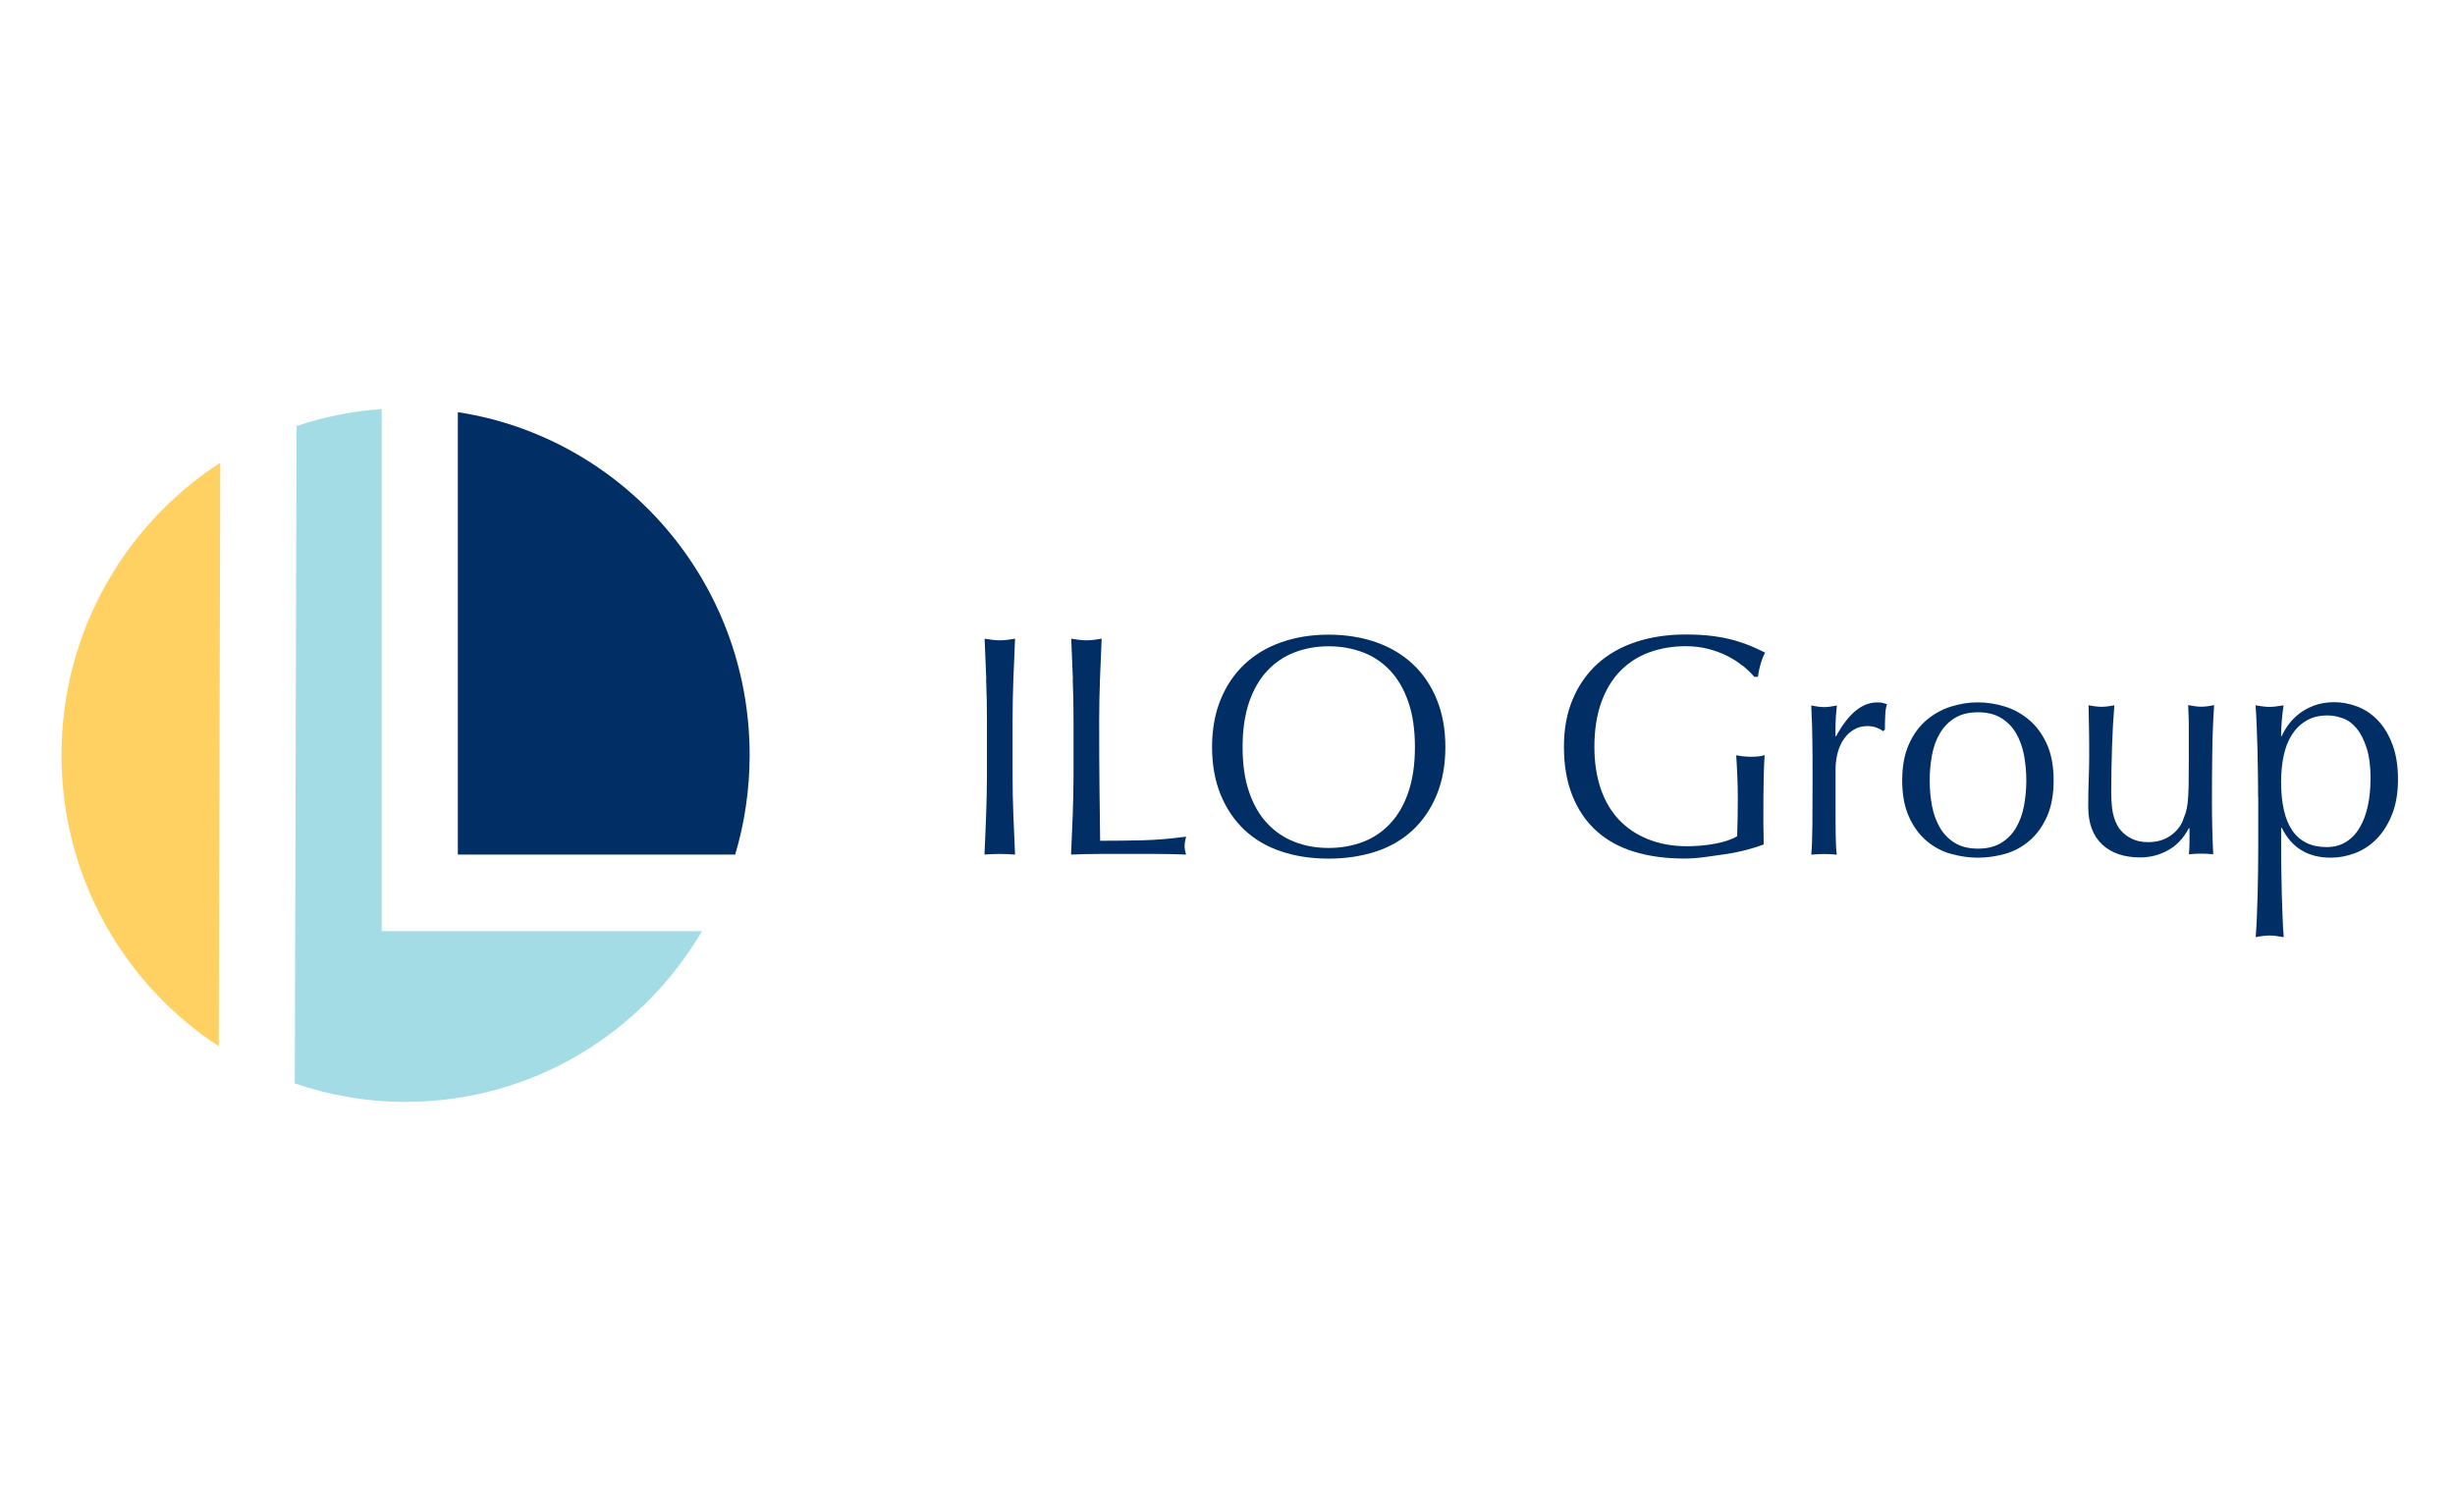 <?xml version="1.0" encoding="UTF-8"?> <svg xmlns="http://www.w3.org/2000/svg" width="198" height="122" viewBox="0 0 198 122" fill="none"><path d="M79.546 54.805C79.501 53.73 79.456 52.636 79.41 51.522C79.63 51.554 79.837 51.587 80.037 51.613C80.238 51.639 80.438 51.652 80.638 51.652C80.838 51.652 81.039 51.639 81.239 51.613C81.439 51.587 81.646 51.561 81.866 51.522C81.814 52.636 81.769 53.73 81.73 54.805C81.692 55.88 81.666 56.975 81.666 58.089V62.447C81.666 63.561 81.685 64.662 81.73 65.744C81.769 66.826 81.821 67.887 81.866 68.936C81.478 68.904 81.071 68.884 80.632 68.884C80.192 68.884 79.785 68.904 79.398 68.936C79.449 67.887 79.495 66.826 79.533 65.744C79.572 64.662 79.598 63.568 79.598 62.447V58.089C79.598 56.975 79.579 55.88 79.533 54.805H79.546Z" fill="#002E65"></path><path d="M86.531 54.805C86.486 53.73 86.441 52.636 86.396 51.522C86.615 51.554 86.822 51.587 87.022 51.613C87.223 51.639 87.423 51.652 87.623 51.652C87.824 51.652 88.024 51.639 88.224 51.613C88.424 51.587 88.631 51.561 88.851 51.522C88.799 52.636 88.754 53.73 88.715 54.805C88.677 55.88 88.651 56.975 88.651 58.089C88.651 60.219 88.657 62.063 88.677 63.627C88.696 65.19 88.709 66.584 88.728 67.822C89.917 67.822 91.054 67.809 92.147 67.783C93.239 67.757 94.408 67.659 95.662 67.49C95.578 67.796 95.539 68.05 95.539 68.252C95.539 68.441 95.578 68.669 95.662 68.936C94.893 68.904 94.117 68.884 93.348 68.884H88.709C87.966 68.884 87.19 68.904 86.383 68.936C86.434 67.887 86.48 66.826 86.518 65.744C86.557 64.662 86.583 63.568 86.583 62.447V58.089C86.583 56.975 86.564 55.88 86.518 54.805H86.531Z" fill="#002E65"></path><path d="M97.755 60.265C97.755 58.831 97.988 57.548 98.447 56.427C98.905 55.307 99.552 54.355 100.379 53.574C101.206 52.798 102.201 52.206 103.358 51.802C104.514 51.398 105.781 51.196 107.151 51.196C108.52 51.196 109.813 51.398 110.969 51.802C112.126 52.206 113.121 52.798 113.948 53.574C114.775 54.349 115.422 55.3 115.88 56.427C116.339 57.548 116.572 58.831 116.572 60.265C116.572 61.698 116.339 62.981 115.88 64.102C115.422 65.223 114.775 66.174 113.948 66.956C113.121 67.731 112.126 68.311 110.969 68.689C109.813 69.067 108.54 69.262 107.151 69.262C105.761 69.262 104.514 69.073 103.358 68.689C102.201 68.311 101.206 67.731 100.379 66.956C99.552 66.18 98.905 65.229 98.447 64.102C97.988 62.981 97.755 61.698 97.755 60.265ZM114.116 60.265C114.116 58.864 113.942 57.652 113.586 56.629C113.237 55.606 112.746 54.766 112.12 54.095C111.493 53.43 110.756 52.935 109.91 52.616C109.063 52.297 108.146 52.134 107.157 52.134C106.168 52.134 105.277 52.297 104.43 52.616C103.584 52.935 102.847 53.43 102.22 54.095C101.594 54.759 101.102 55.606 100.747 56.629C100.398 57.652 100.217 58.864 100.217 60.265C100.217 61.666 100.392 62.877 100.747 63.9C101.096 64.923 101.587 65.77 102.22 66.434C102.847 67.099 103.584 67.594 104.43 67.92C105.277 68.246 106.188 68.402 107.157 68.402C108.126 68.402 109.063 68.239 109.91 67.92C110.756 67.601 111.493 67.106 112.12 66.434C112.746 65.77 113.237 64.923 113.586 63.9C113.935 62.877 114.116 61.666 114.116 60.265Z" fill="#002E65"></path><path d="M140.538 53.703C140.163 53.397 139.743 53.13 139.285 52.902C138.826 52.674 138.315 52.485 137.753 52.342C137.191 52.198 136.59 52.127 135.957 52.127C134.917 52.127 133.947 52.289 133.056 52.609C132.157 52.928 131.382 53.423 130.716 54.088C130.051 54.752 129.534 55.599 129.159 56.622C128.784 57.645 128.591 58.857 128.591 60.257C128.591 61.489 128.759 62.603 129.095 63.6C129.431 64.597 129.922 65.437 130.568 66.121C131.214 66.805 132.002 67.333 132.933 67.704C133.863 68.076 134.917 68.264 136.086 68.264C136.435 68.264 136.803 68.245 137.191 68.212C137.579 68.18 137.947 68.128 138.309 68.062C138.671 67.997 139.007 67.913 139.317 67.808C139.627 67.704 139.892 67.587 140.105 67.457C140.125 66.948 140.131 66.44 140.144 65.939C140.151 65.43 140.157 64.916 140.157 64.394C140.157 63.802 140.144 63.215 140.118 62.622C140.092 62.029 140.067 61.463 140.028 60.922C140.448 61.007 140.848 61.046 141.236 61.046C141.424 61.046 141.604 61.039 141.792 61.02C141.979 61 142.154 60.968 142.322 60.915C142.289 61.306 142.264 61.919 142.244 62.753C142.225 63.587 142.218 64.694 142.218 66.062C142.218 66.401 142.218 66.74 142.231 67.092C142.238 67.437 142.244 67.782 142.244 68.121C141.895 68.258 141.456 68.395 140.926 68.538C140.396 68.681 139.834 68.799 139.239 68.89C138.645 68.981 138.051 69.066 137.456 69.144C136.862 69.222 136.319 69.255 135.834 69.255C134.341 69.255 132.997 69.072 131.802 68.707C130.607 68.343 129.586 67.782 128.746 67.02C127.906 66.258 127.266 65.313 126.814 64.18C126.361 63.046 126.135 61.736 126.135 60.251C126.135 58.766 126.368 57.534 126.839 56.413C127.311 55.293 127.97 54.342 128.823 53.56C129.676 52.785 130.71 52.192 131.925 51.788C133.14 51.384 134.484 51.182 135.957 51.182C136.81 51.182 137.572 51.227 138.231 51.319C138.891 51.41 139.479 51.534 139.989 51.684C140.499 51.833 140.945 51.996 141.333 52.166C141.721 52.335 142.063 52.498 142.36 52.648C142.225 52.882 142.102 53.188 141.999 53.56C141.889 53.931 141.818 54.277 141.785 54.596H141.482C141.23 54.29 140.913 53.99 140.538 53.684V53.703Z" fill="#002E65"></path><path d="M151.349 58.694C151.103 58.609 150.857 58.57 150.605 58.57C150.205 58.57 149.843 58.662 149.526 58.851C149.21 59.039 148.938 59.287 148.719 59.6C148.499 59.913 148.331 60.284 148.215 60.714C148.098 61.144 148.04 61.606 148.04 62.095V64.884C148.04 66.017 148.04 66.884 148.053 67.483C148.059 68.082 148.092 68.571 148.143 68.942C147.807 68.91 147.471 68.89 147.135 68.89C146.767 68.89 146.412 68.91 146.082 68.942C146.134 68.369 146.16 67.587 146.173 66.597C146.179 65.607 146.186 64.395 146.186 62.962V62.154C146.186 61.496 146.186 60.733 146.173 59.873C146.166 59.014 146.134 58.023 146.082 56.909C146.27 56.942 146.444 56.974 146.612 57C146.78 57.026 146.955 57.039 147.142 57.039C147.291 57.039 147.452 57.026 147.62 57C147.788 56.974 147.963 56.948 148.15 56.909C148.085 57.515 148.047 57.997 148.04 58.355C148.034 58.707 148.027 59.046 148.027 59.372L148.079 59.398C149.068 57.574 150.172 56.661 151.394 56.661C151.542 56.661 151.672 56.668 151.781 56.688C151.891 56.707 152.027 56.746 152.195 56.811C152.111 57.013 152.059 57.319 152.046 57.736C152.027 58.154 152.021 58.525 152.021 58.864L151.846 58.987C151.762 58.883 151.601 58.792 151.355 58.707L151.349 58.694Z" fill="#002E65"></path><path d="M153.416 62.957C153.416 61.81 153.597 60.833 153.959 60.032C154.321 59.23 154.793 58.579 155.381 58.084C155.969 57.589 156.628 57.224 157.352 56.996C158.082 56.768 158.805 56.657 159.523 56.657C160.24 56.657 160.989 56.774 161.707 56.996C162.424 57.224 163.083 57.589 163.665 58.084C164.253 58.585 164.724 59.23 165.086 60.032C165.448 60.833 165.629 61.81 165.629 62.957C165.629 64.104 165.448 65.081 165.086 65.882C164.724 66.684 164.253 67.335 163.665 67.83C163.077 68.332 162.424 68.677 161.707 68.879C160.983 69.081 160.259 69.185 159.523 69.185C158.786 69.185 158.075 69.081 157.352 68.879C156.621 68.677 155.962 68.325 155.381 67.83C154.793 67.335 154.321 66.684 153.959 65.882C153.597 65.081 153.416 64.104 153.416 62.957ZM155.633 62.957C155.633 63.667 155.697 64.351 155.82 65.009C155.943 65.667 156.163 66.254 156.46 66.768C156.757 67.283 157.164 67.693 157.668 68C158.172 68.306 158.793 68.456 159.529 68.456C160.266 68.456 160.886 68.306 161.39 68C161.894 67.693 162.295 67.29 162.598 66.768C162.902 66.247 163.115 65.667 163.238 65.009C163.361 64.351 163.426 63.667 163.426 62.957C163.426 62.247 163.361 61.563 163.238 60.905C163.109 60.247 162.896 59.66 162.598 59.146C162.295 58.631 161.894 58.221 161.39 57.914C160.886 57.608 160.266 57.458 159.529 57.458C158.793 57.458 158.172 57.608 157.668 57.914C157.164 58.221 156.764 58.631 156.46 59.146C156.156 59.66 155.943 60.247 155.82 60.905C155.697 61.563 155.633 62.247 155.633 62.957Z" fill="#002E65"></path><path d="M168.42 65.106C168.42 64.213 168.433 63.444 168.459 62.812C168.485 62.181 168.498 61.548 168.498 60.923C168.498 60.33 168.498 59.692 168.485 58.995C168.472 58.297 168.466 57.6 168.446 56.89C168.866 56.975 169.215 57.014 169.499 57.014C169.771 57.014 170.113 56.975 170.527 56.89C170.443 57.907 170.378 59.014 170.339 60.219C170.301 61.425 170.275 62.663 170.275 63.933C170.275 64.813 170.352 65.484 170.501 65.946C170.65 66.409 170.837 66.761 171.057 66.995C171.289 67.269 171.587 67.49 171.948 67.666C172.31 67.842 172.73 67.933 173.215 67.933C173.919 67.933 174.507 67.777 174.973 67.464C175.444 67.151 175.787 66.767 176 66.311C176.116 66.024 176.207 65.777 176.278 65.575C176.342 65.373 176.401 65.099 176.439 64.76C176.478 64.422 176.504 63.966 176.517 63.392C176.523 62.819 176.53 62.031 176.53 61.034V58.903C176.53 58.532 176.53 58.18 176.517 57.841C176.51 57.503 176.497 57.183 176.478 56.877C176.665 56.91 176.84 56.942 177.008 56.968C177.176 56.995 177.35 57.008 177.538 57.008C177.725 57.008 177.9 56.995 178.068 56.968C178.236 56.942 178.404 56.916 178.572 56.877C178.488 58.193 178.436 59.464 178.423 60.688C178.404 61.913 178.397 63.21 178.397 64.578C178.397 65.34 178.404 66.083 178.423 66.806C178.442 67.536 178.462 68.233 178.501 68.911C178.165 68.878 177.842 68.859 177.518 68.859C177.195 68.859 176.872 68.878 176.536 68.911C176.556 68.761 176.562 68.598 176.575 68.428C176.581 68.259 176.588 68.083 176.588 67.894V66.806H176.536C176.103 67.621 175.541 68.213 174.85 68.591C174.165 68.969 173.415 69.165 172.614 69.165C171.309 69.165 170.281 68.813 169.538 68.116C168.795 67.412 168.42 66.409 168.42 65.086V65.106Z" fill="#002E65"></path><path d="M182.119 64.272C182.119 63.699 182.119 63.074 182.106 62.396C182.1 61.718 182.087 61.047 182.068 60.383C182.048 59.718 182.029 59.08 182.003 58.467C181.977 57.861 181.951 57.334 181.913 56.897C182.384 56.982 182.759 57.021 183.043 57.021C183.328 57.021 183.702 56.982 184.174 56.897C184.11 57.334 184.058 57.757 184.026 58.161C183.993 58.565 183.974 58.969 183.974 59.379H184.026C184.142 59.112 184.31 58.819 184.53 58.506C184.749 58.194 185.027 57.901 185.37 57.62C185.712 57.34 186.126 57.112 186.61 56.923C187.095 56.741 187.651 56.643 188.271 56.643C188.891 56.643 189.537 56.767 190.158 57.008C190.778 57.255 191.327 57.627 191.805 58.135C192.284 58.643 192.665 59.288 192.962 60.077C193.253 60.865 193.402 61.797 193.402 62.878C193.402 63.959 193.24 64.898 192.923 65.692C192.607 66.487 192.193 67.145 191.683 67.667C191.172 68.188 190.591 68.572 189.938 68.82C189.285 69.067 188.633 69.185 187.98 69.185C186.139 69.185 184.82 68.383 184.032 66.781H183.98V68.377C183.98 68.918 183.98 69.523 183.993 70.188C184 70.853 184.013 71.517 184.032 72.175C184.051 72.833 184.071 73.465 184.097 74.064C184.123 74.664 184.148 75.178 184.187 75.596C183.715 75.511 183.341 75.465 183.056 75.465C182.772 75.465 182.397 75.504 181.926 75.596C181.958 75.172 181.99 74.664 182.016 74.064C182.042 73.465 182.061 72.833 182.081 72.175C182.1 71.517 182.106 70.853 182.119 70.188C182.126 69.523 182.132 68.918 182.132 68.377V64.272H182.119ZM191.192 62.852C191.192 61.836 191.088 61.002 190.875 60.344C190.662 59.686 190.397 59.158 190.067 58.761C189.738 58.363 189.369 58.089 188.949 57.94C188.529 57.79 188.122 57.712 187.715 57.712C187.043 57.712 186.468 57.855 185.996 58.142C185.518 58.428 185.131 58.813 184.827 59.295C184.523 59.777 184.31 60.344 184.174 60.995C184.038 61.647 183.974 62.337 183.974 63.06C183.974 66.572 185.195 68.331 187.644 68.331C188.245 68.331 188.768 68.194 189.214 67.914C189.66 67.634 190.028 67.25 190.319 66.748C190.61 66.253 190.83 65.666 190.972 65.002C191.114 64.337 191.185 63.621 191.185 62.858L191.192 62.852Z" fill="#002E65"></path><path d="M4.959 60.905C4.959 70.755 10.012 79.414 17.643 84.398L17.766 37.326C10.07 42.304 4.959 51.002 4.959 60.905Z" fill="#FFD163"></path><path d="M30.793 32.999C28.402 33.162 26.102 33.631 23.918 34.367L23.776 87.393C26.58 88.358 29.585 88.885 32.712 88.885C42.889 88.885 51.787 83.354 56.614 75.112H30.786V32.999H30.793Z" fill="#A3DCE4"></path><path d="M59.295 68.936C60.051 66.395 60.459 63.698 60.459 60.91C60.465 46.896 50.249 35.292 36.925 33.247V68.936H59.302H59.295Z" fill="#002E65"></path></svg> 